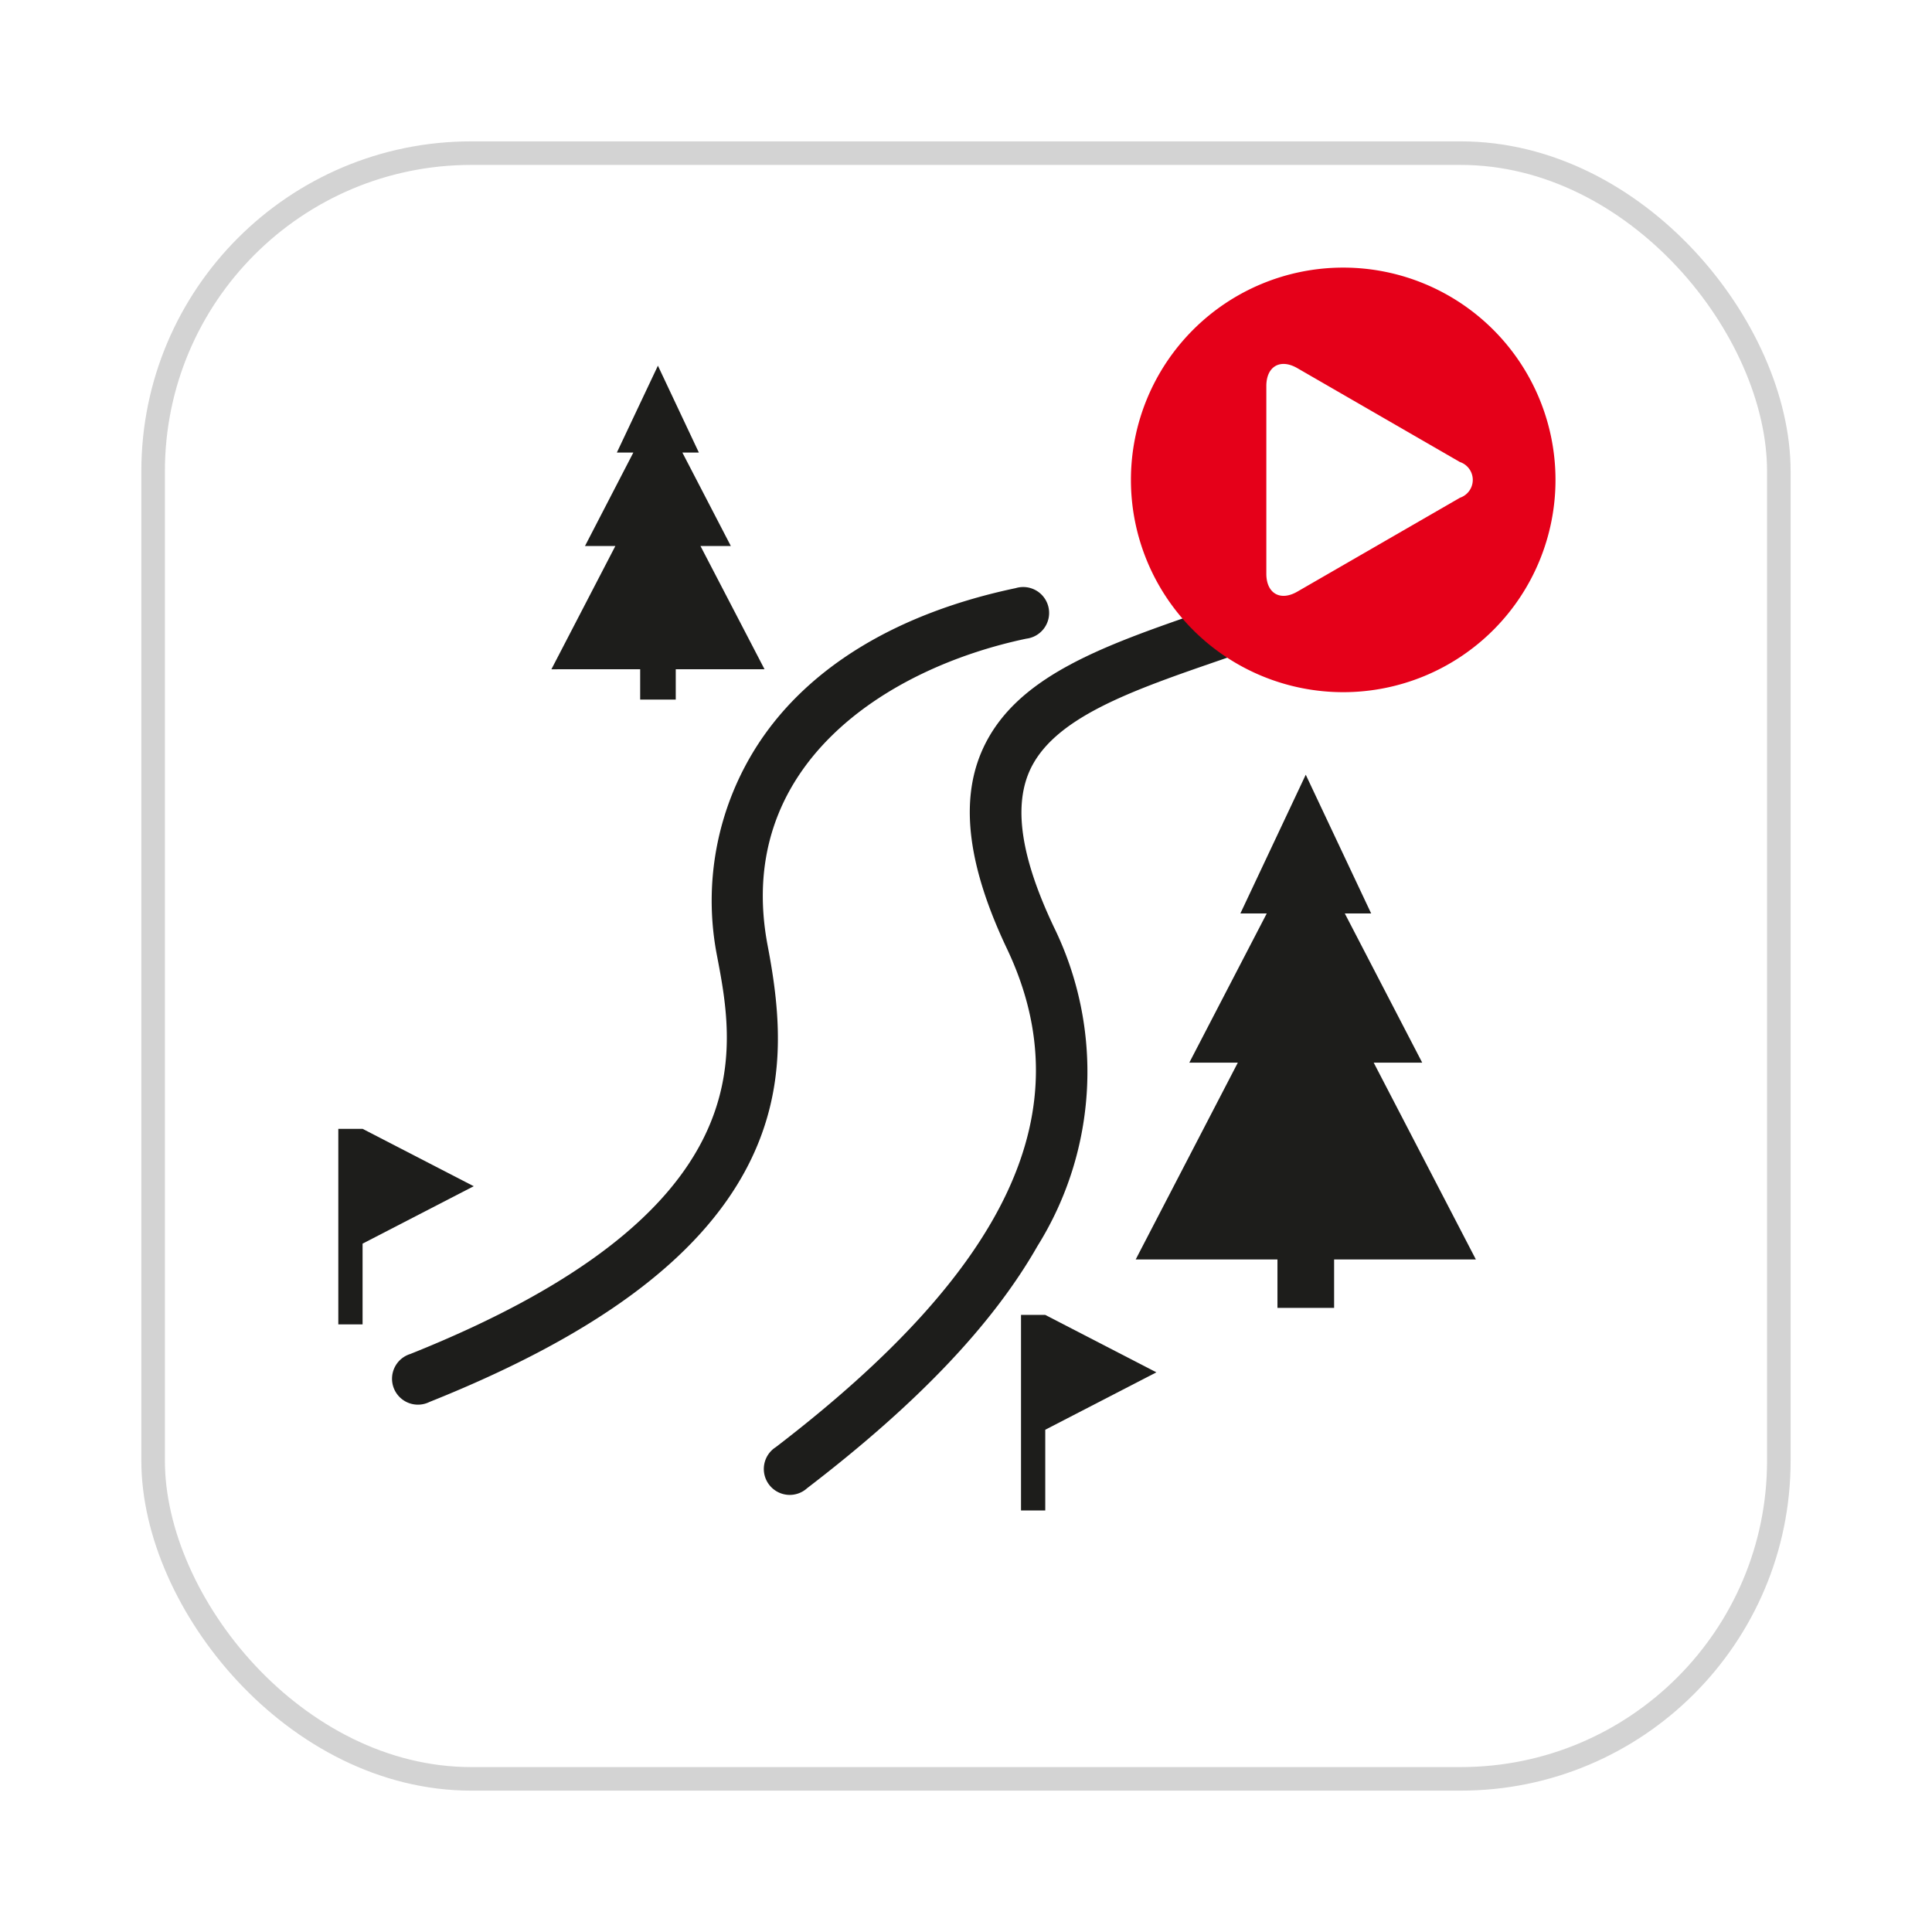 <svg xmlns="http://www.w3.org/2000/svg" xmlns:xlink="http://www.w3.org/1999/xlink" width="82" height="82" viewBox="0 0 82 82">
  <defs>
    <filter id="長方形_519" x="0" y="0" width="82" height="82" filterUnits="userSpaceOnUse">
      <feOffset dy="1" input="SourceAlpha"/>
      <feGaussianBlur stdDeviation="2" result="blur"/>
      <feFlood flood-opacity="0.149"/>
      <feComposite operator="in" in2="blur"/>
      <feComposite in="SourceGraphic"/>
    </filter>
    <clipPath id="clip-path">
      <rect id="長方形_513" data-name="長方形 513" width="48.28" height="48.586" fill="none"/>
    </clipPath>
    <clipPath id="clip-path-2">
      <rect id="長方形_983" data-name="長方形 983" width="18.02" height="18.02" transform="translate(0 0)" fill="#e50019"/>
    </clipPath>
  </defs>
  <g id="グループ_4616" data-name="グループ 4616" transform="translate(4.359 6)">
    <rect id="長方形_514" data-name="長方形 514" width="68" height="68" rx="13" fill="none"/>
    <g transform="matrix(1, 0, 0, 1, -4.36, -6)" filter="url(#長方形_519)">
      <g id="長方形_519-2" data-name="長方形 519" transform="translate(7 6)" fill="#fff" stroke="#d3d3d3" stroke-width="1">
        <rect width="68" height="68" rx="13" stroke="none"/>
        <rect x="-0.5" y="-0.5" width="69" height="69" rx="13.5" fill="none"/>
      </g>
    </g>
    <g id="グループ_65" data-name="グループ 65" transform="translate(10 9.521)">
      <g id="グループ_64" data-name="グループ 64" transform="translate(0 0)">
        <g id="グループ_63" data-name="グループ 63" transform="translate(0 0)" clip-path="url(#clip-path)">
          <path id="パス_109" data-name="パス 109" d="M55.991,37.948c-1.357-2.865-1.7-5-1.057-6.54.973-2.313,4.318-3.467,8.191-4.8l.963-.333a1.1,1.1,0,1,0-.721-2.07l-.957.331c-4.371,1.508-8.145,2.81-9.5,6.026-.9,2.144-.543,4.868,1.1,8.328,3.23,6.818.111,13.537-9.816,21.145a1.1,1.1,0,1,0,1.333,1.74c4.68-3.586,7.877-6.948,9.776-10.279a13.964,13.964,0,0,0,.689-13.545" transform="translate(-25.626 -14.135)" fill="#1d1d1b"/>
          <path id="パス_110" data-name="パス 110" d="M21.569,37.932c-1.458-7.615,5-11.784,10.977-13.041a1.1,1.1,0,1,0-.451-2.145c-4.986,1.048-8.756,3.32-10.9,6.571a12.189,12.189,0,0,0-1.779,9.027C20.194,42.411,21.5,49.216,6.4,55.251a1.1,1.1,0,1,0,.814,2.036c7.051-2.818,11.463-6.083,13.49-9.979,1.708-3.284,1.425-6.446.865-9.375" transform="translate(-3.344 -13.305)" fill="#1d1d1b"/>
          <path id="パス_111" data-name="パス 111" d="M25.59,12.884v1.287H27.1V12.884h3.768L28.149,7.653h1.289L27.381,3.687h.7L26.343,0,24.6,3.687h.7L23.248,7.653h1.289l-2.715,5.232Z" transform="translate(-12.778 0)" fill="#1d1d1b"/>
          <path id="パス_112" data-name="パス 112" d="M91.758,54.109h2.059l-3.286-6.333H91.65l-2.776-5.888L86.1,47.776h1.119l-3.287,6.333h2.059l-4.335,8.354h6.017v2.055h2.405V62.463h6.017Z" transform="translate(-47.813 -24.528)" fill="#1d1d1b"/>
          <path id="パス_113" data-name="パス 113" d="M1.03,78.151H0v8.3H1.03V83.024l4.717-2.437Z" transform="translate(0 -45.761)" fill="#1d1d1b"/>
          <path id="パス_114" data-name="パス 114" d="M69.916,97.207v8.3h1.029v-3.425l4.717-2.437-4.717-2.437Z" transform="translate(-40.94 -56.92)" fill="#1d1d1b"/>
        </g>
      </g>
    </g>
    <g id="グループ_3191" data-name="グループ 3191" transform="translate(43.641 5.358)">
      <g id="グループ_3190" data-name="グループ 3190" transform="translate(0 0)" clip-path="url(#clip-path-2)">
        <path id="パス_3213" data-name="パス 3213" d="M9.01,0a9.01,9.01,0,1,0,9.01,9.01A9.011,9.011,0,0,0,9.01,0m4.952,9.77-6.9,3.983c-.723.418-1.315.076-1.315-.759V5.026c0-.835.592-1.177,1.315-.759l6.9,3.984a.8.8,0,0,1,0,1.518" transform="translate(0 0)" fill="#e50019"/>
      </g>
    </g>
  </g>
</svg>
